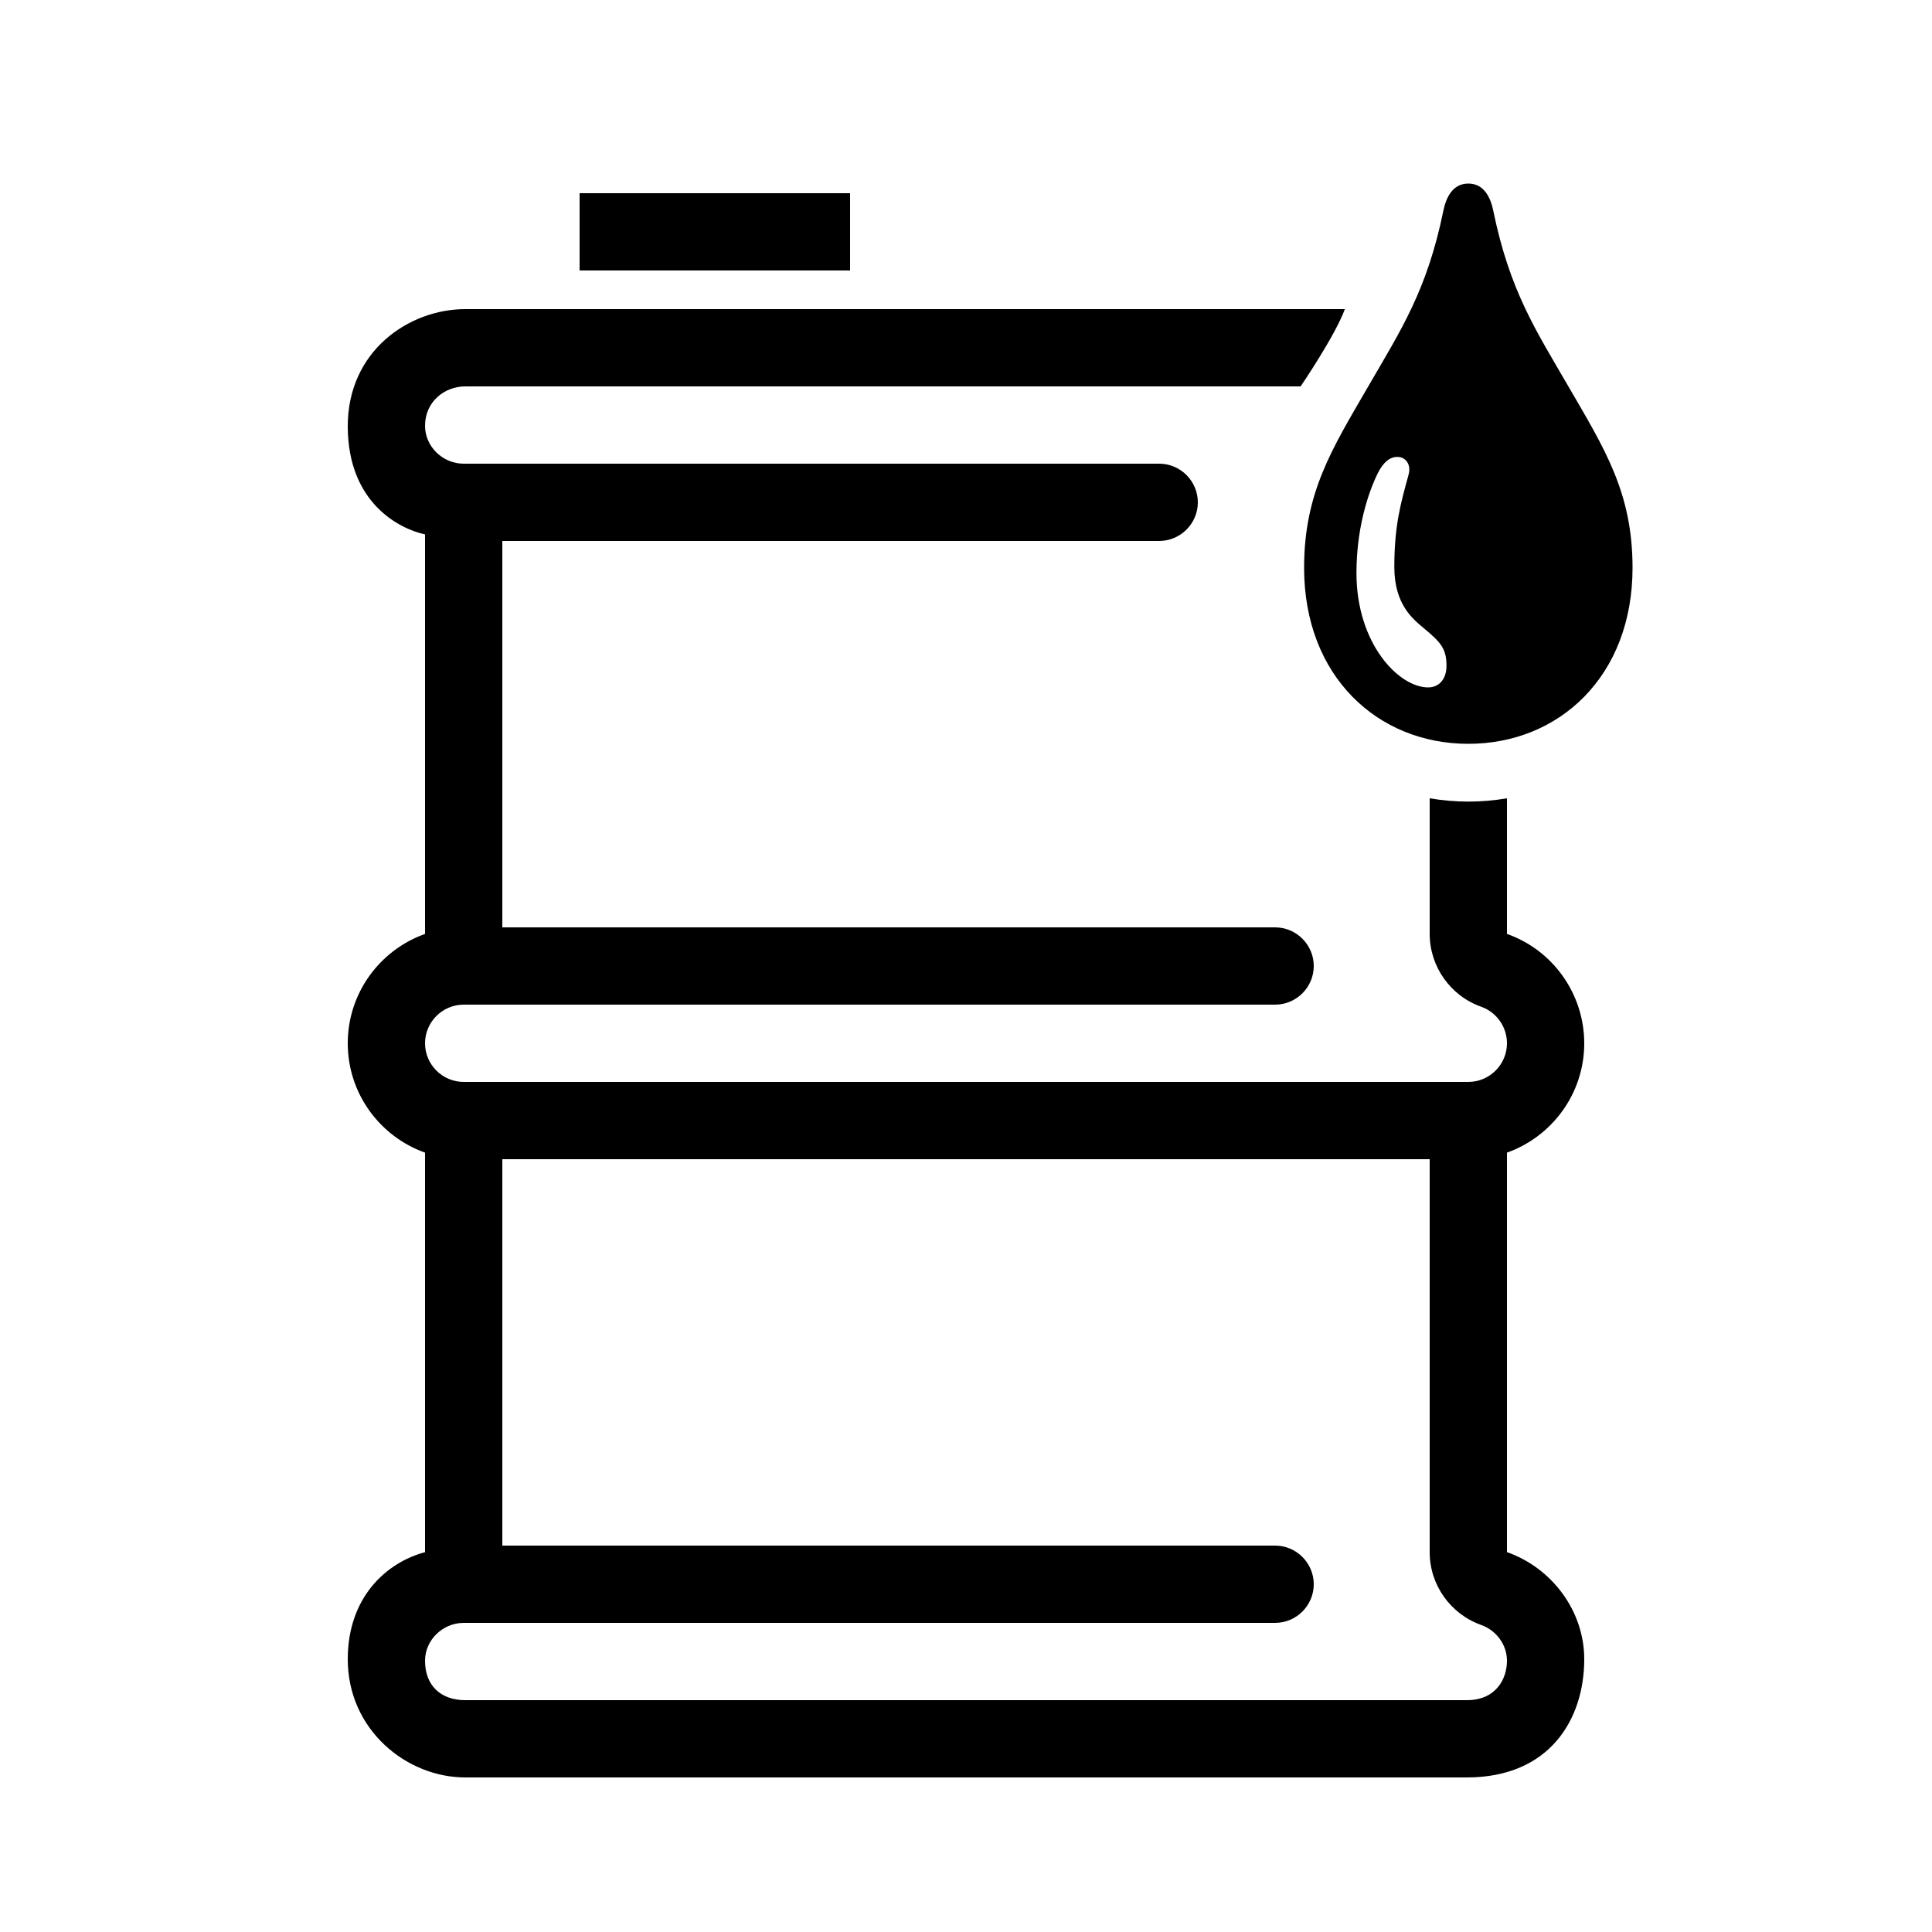 <?xml version="1.0" encoding="UTF-8"?> <!-- Generator: Adobe Illustrator 23.1.1, SVG Export Plug-In . SVG Version: 6.00 Build 0) --> <svg xmlns="http://www.w3.org/2000/svg" xmlns:xlink="http://www.w3.org/1999/xlink" id="icon" x="0px" y="0px" viewBox="0 0 1000 1000" style="enable-background:new 0 0 1000 1000;" xml:space="preserve"> <path d="M440,140H300v-40h140V140z M845,293.9c0,56.2-38.1,91.1-85,91.1s-85-34.9-85-91.1c0-38.9,14.4-61.5,33.2-93.9 c16.9-29.2,30.4-49.5,38.9-91c1.3-6.4,4.6-14,12.9-14s11.6,7.6,12.9,14c8.5,41.5,22,61.9,38.9,91C830.6,232.4,845,255,845,293.9z M748.7,344.6c0-8.8-2.9-12.1-11.8-19.5c-5.6-4.7-15.2-12.2-15.2-31.6c0-21.6,3.3-32.9,7.4-47.9c1.4-5.2-1.5-9.1-5.8-9.1 c-3.8,0-7.2,2.5-10.2,8.5c-2.8,5.6-11,24.5-11,51.6c0,36.6,21.9,59.2,37.1,59.2C744.8,355.8,748.7,351.6,748.7,344.6z M780,596.6 v206.8c0,0,0,0,0.1,0c23.4,8.3,39.9,30.6,39.9,55.4c0,31-17.8,61.2-60.8,61.2H240.8c-30.2,0-60.8-24.5-60.8-61.2 c0-32.2,20.1-50.1,40-55.4V596.6c-23.3-8.3-40-30.5-40-56.6s16.7-48.3,40-56.6V276.6c-13.4-2.9-39.7-16.3-40-55.4 c-0.3-39.7,31.9-61.2,60.8-61.2h455.3c-5.1,13.9-22.9,40-22.9,40H240.8c-10.7,0-20.8,7.9-20.8,20.4c0,10.8,9.2,19.6,20,19.6h360 c11,0,20,9,20,20c0,11-9,20-20,20H260v200h400c11,0,20,9,20,20s-9,20-20,20H240c-11,0-20,9-20,20s9,20,20,20h520c11,0,20-9,20-20 c0-8.5-5.4-16.1-13.3-18.9c-15.9-5.6-26.7-20.8-26.7-37.7v-70.2c6.5,1.1,13.2,1.7,20,1.7s13.5-0.6,20-1.7v70.2 c23.9,8.4,40,31.2,40,56.6C820,566.1,803.3,588.3,780,596.6z M780,859.6c0-8.3-5.5-15.7-13.3-18.5h0c-16-5.7-26.7-20.8-26.7-37.7 V600H260v200h400c11,0,20,9,20,20s-9,20-20,20H260h-20c-10.8,0-20,8.8-20,19.6c0,13.2,8.5,20.4,20.8,20.4h518.4 C774.6,880,780,868.7,780,859.6z"></path> </svg> 